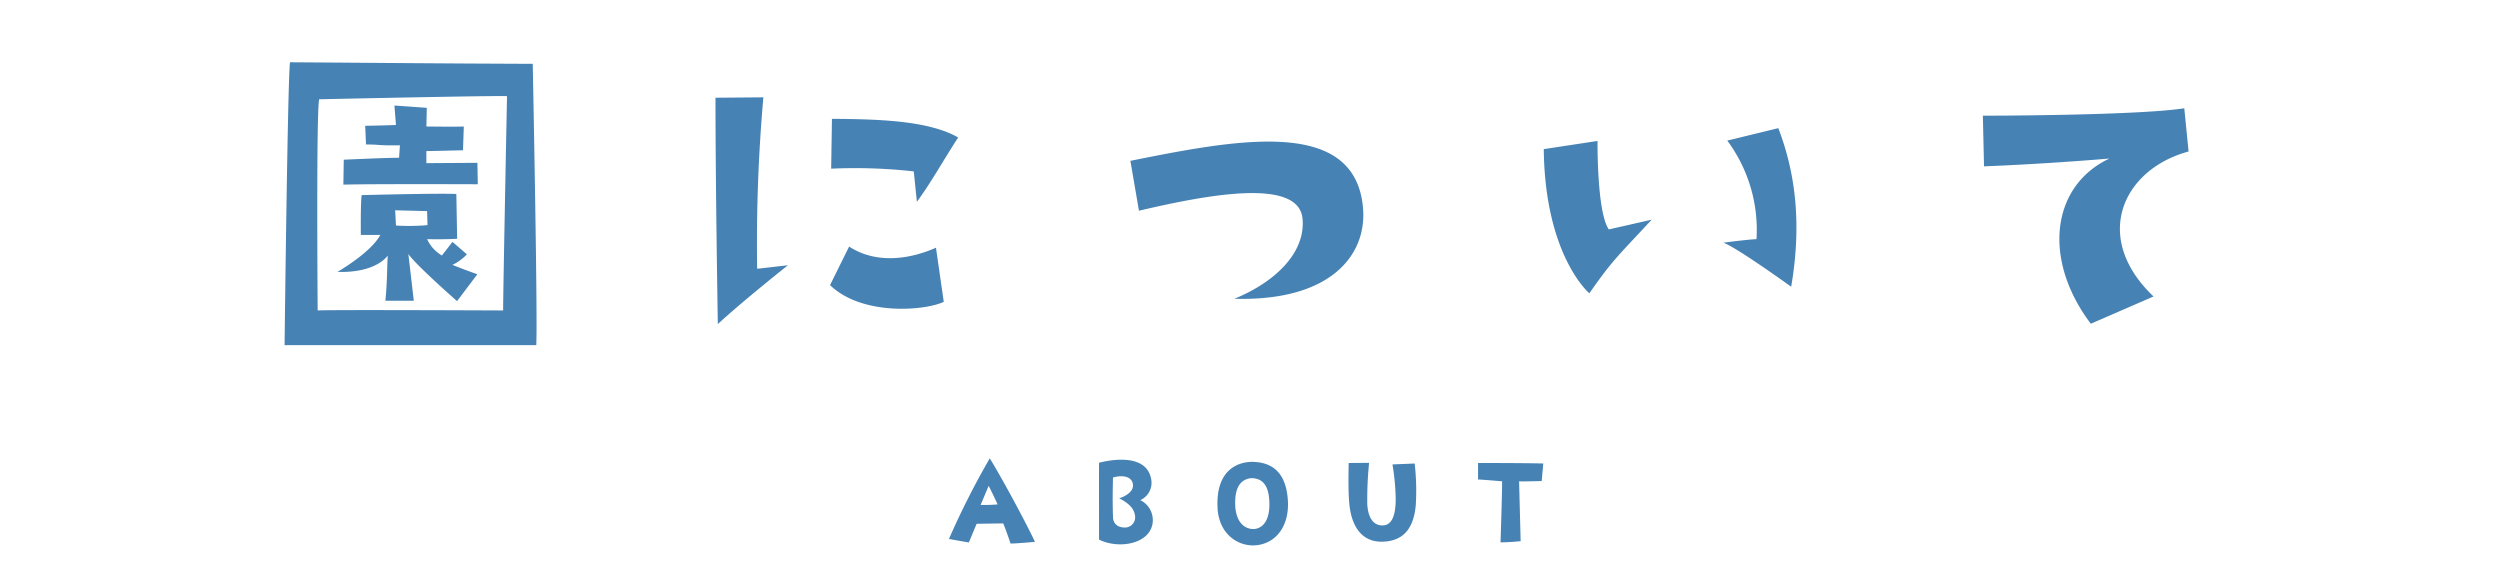 <svg xmlns="http://www.w3.org/2000/svg" width="308" height="70" viewBox="0 0 308 70"><path data-name="長方形 24692" fill="none" d="M0 0h308v70H0z"/><g data-name="title" fill="#4682b4"><path data-name="パス 5965" d="M65.632 7.864c-11.952-.048-16.512-.1-29.9-.192-.288 1.776-.672 34.848-.672 34.848h31.008c.188-3.6-.436-34.656-.436-34.656zm-3.648 30.384s-21.648-.1-22.848 0c0 0-.192-24.816.192-26.016 0 0 21.936-.48 23.136-.384 0 0-.48 24.144-.48 26.4zM52.528 20.1v-1.488c.576 0 4.512-.1 4.512-.1l.1-2.928c-.768.048-4.608 0-4.608 0l.048-2.3L48.592 13l.192 2.4c-1.2.048-3.792.1-3.792.1l.1 2.3c1.824 0 1.3.144 4.176.1l-.1 1.536c-1.728 0-6.816.24-6.816.24l-.048 3.072c3.12-.1 16.56-.048 16.56-.048l-.048-2.64zm4.992 11.232L55.744 29.8l-1.3 1.68a4.552 4.552 0 01-1.824-2.016c2.16.048 3.7-.048 3.7-.048l-.1-5.52c-2.448-.1-11.664.144-11.664.144-.144 1.056-.1 4.9-.1 4.9h2.4c-.816 1.536-3.12 3.264-5.28 4.56 4.848.144 6.192-2.016 6.192-2.016-.1 1.968-.048 3.024-.288 5.568h3.5l-.672-5.76c.912 1.344 6 5.808 6 5.808l2.5-3.312a80.92 80.92 0 01-3.072-1.152 6.023 6.023 0 001.784-1.3zm-8.736-3.552l-.1-1.872 3.936.1.048 1.728a25.981 25.981 0 01-3.884.048zm48.288 4.9l-3.792.432a205.057 205.057 0 01.768-21.12l-5.9.048c0 10.8.288 27.888.288 27.888 3.116-2.88 8.636-7.248 8.636-7.248zm5.328-11.9a65.2 65.2 0 0110.176.336l.384 3.744c1.776-2.4 3.264-5.136 5.088-7.92-3.744-2.16-10.272-2.256-15.552-2.3zm13.872 16.412l-.96-6.672c-3.024 1.344-7.248 2.112-10.7-.144l-2.352 4.752c3.932 3.792 11.612 3.172 14.012 2.064zm51.648-11.616c-1.008-11.136-15.312-8.448-28.656-5.76l1.056 6.144c8.208-1.92 19.78-4.176 20.16 1.056.336 4.128-3.36 7.728-8.4 9.792 11.952.336 16.368-5.472 15.84-11.232zm27.888 10.56c2.88-4.128 3.456-4.512 7.68-9.072l-5.28 1.2c-1.488-2.112-1.392-10.9-1.392-10.9l-6.624 1.008c.144 13.156 5.616 17.764 5.616 17.764zM212.32 29.9c1.632.576 8.352 5.424 8.352 5.424 1.584-9.216-.048-15.5-1.584-19.536L212.8 17.32a18.445 18.445 0 013.6 12.144c-1.2.048-4.08.436-4.08.436zm57.312-11.232l-.528-5.328c-5.9.912-24.816.912-24.816.912l.144 6.24c7.632-.288 15.456-.96 15.456-.96-7.1 3.312-8.352 12.336-2.3 20.352l7.728-3.36c-7.636-7.252-3.844-15.652 4.316-17.86z"/><path data-name="パス 5966" d="M116.912 66.4a166.9 166.9 0 002.448.432l.96-2.3c1.92-.032 3.28-.048 3.28-.048.4.976.9 2.48.9 2.48.752 0 3.008-.208 3.008-.208-.992-2.112-3.744-7.3-5.568-10.288a98.512 98.512 0 00-5.028 9.932zm3.9-4.192l.992-2.352s.656 1.28 1.1 2.288a19.843 19.843 0 01-2.088.064zm14.592-5.2c-.016 1.408 0 9.472 0 9.472 2.32 1.168 6.08.608 6.576-1.888a2.742 2.742 0 00-1.5-2.976 2.33 2.33 0 001.36-2.5c-.432-2.816-3.808-2.764-6.432-2.108zm3.216 7.984c-1.152 0-1.488-.688-1.5-1.3-.032-1.216-.064-2.24 0-4.864 1.424-.4 2.448 0 2.464.976.016.816-1.008 1.376-1.7 1.584 1.408.736 1.952 1.44 1.968 2.4a1.261 1.261 0 01-1.228 1.204zM154.3 56.9c-1.776 0-4.512.96-4.3 5.632.16 3.548 2.944 5.068 5.248 4.568 2.256-.48 3.568-2.592 3.424-5.36-.224-4.14-2.572-4.796-4.372-4.84zm-.108 8.268c-1.376-.176-1.968-1.488-2.016-2.96-.048-1.776.4-3.12 1.968-3.3 1.744 0 2.192 1.392 2.24 2.976.096 2.644-1.168 3.396-2.192 3.284zm17.36-7.952a28.684 28.684 0 01.4 4.256c0 1.936-.432 3.152-1.472 3.248-1.056.112-1.92-.64-2.032-2.608a45.365 45.365 0 01.224-5.088l-2.512.016c-.032 1.36-.064 3.408.064 4.88.24 2.96 1.568 4.9 4.144 4.816 2.3-.08 3.808-1.36 4.064-4.608a29.527 29.527 0 00-.144-5.024zm18.384 2.048l.192-2.16c-2-.064-8.032-.064-8.032-.064v2.032c.736.032 2.96.224 2.96.224.032.752-.192 7.52-.192 7.52 1.152 0 2.48-.144 2.48-.144l-.192-7.372c.528.028 2.784-.036 2.784-.036z"/></g></svg>
